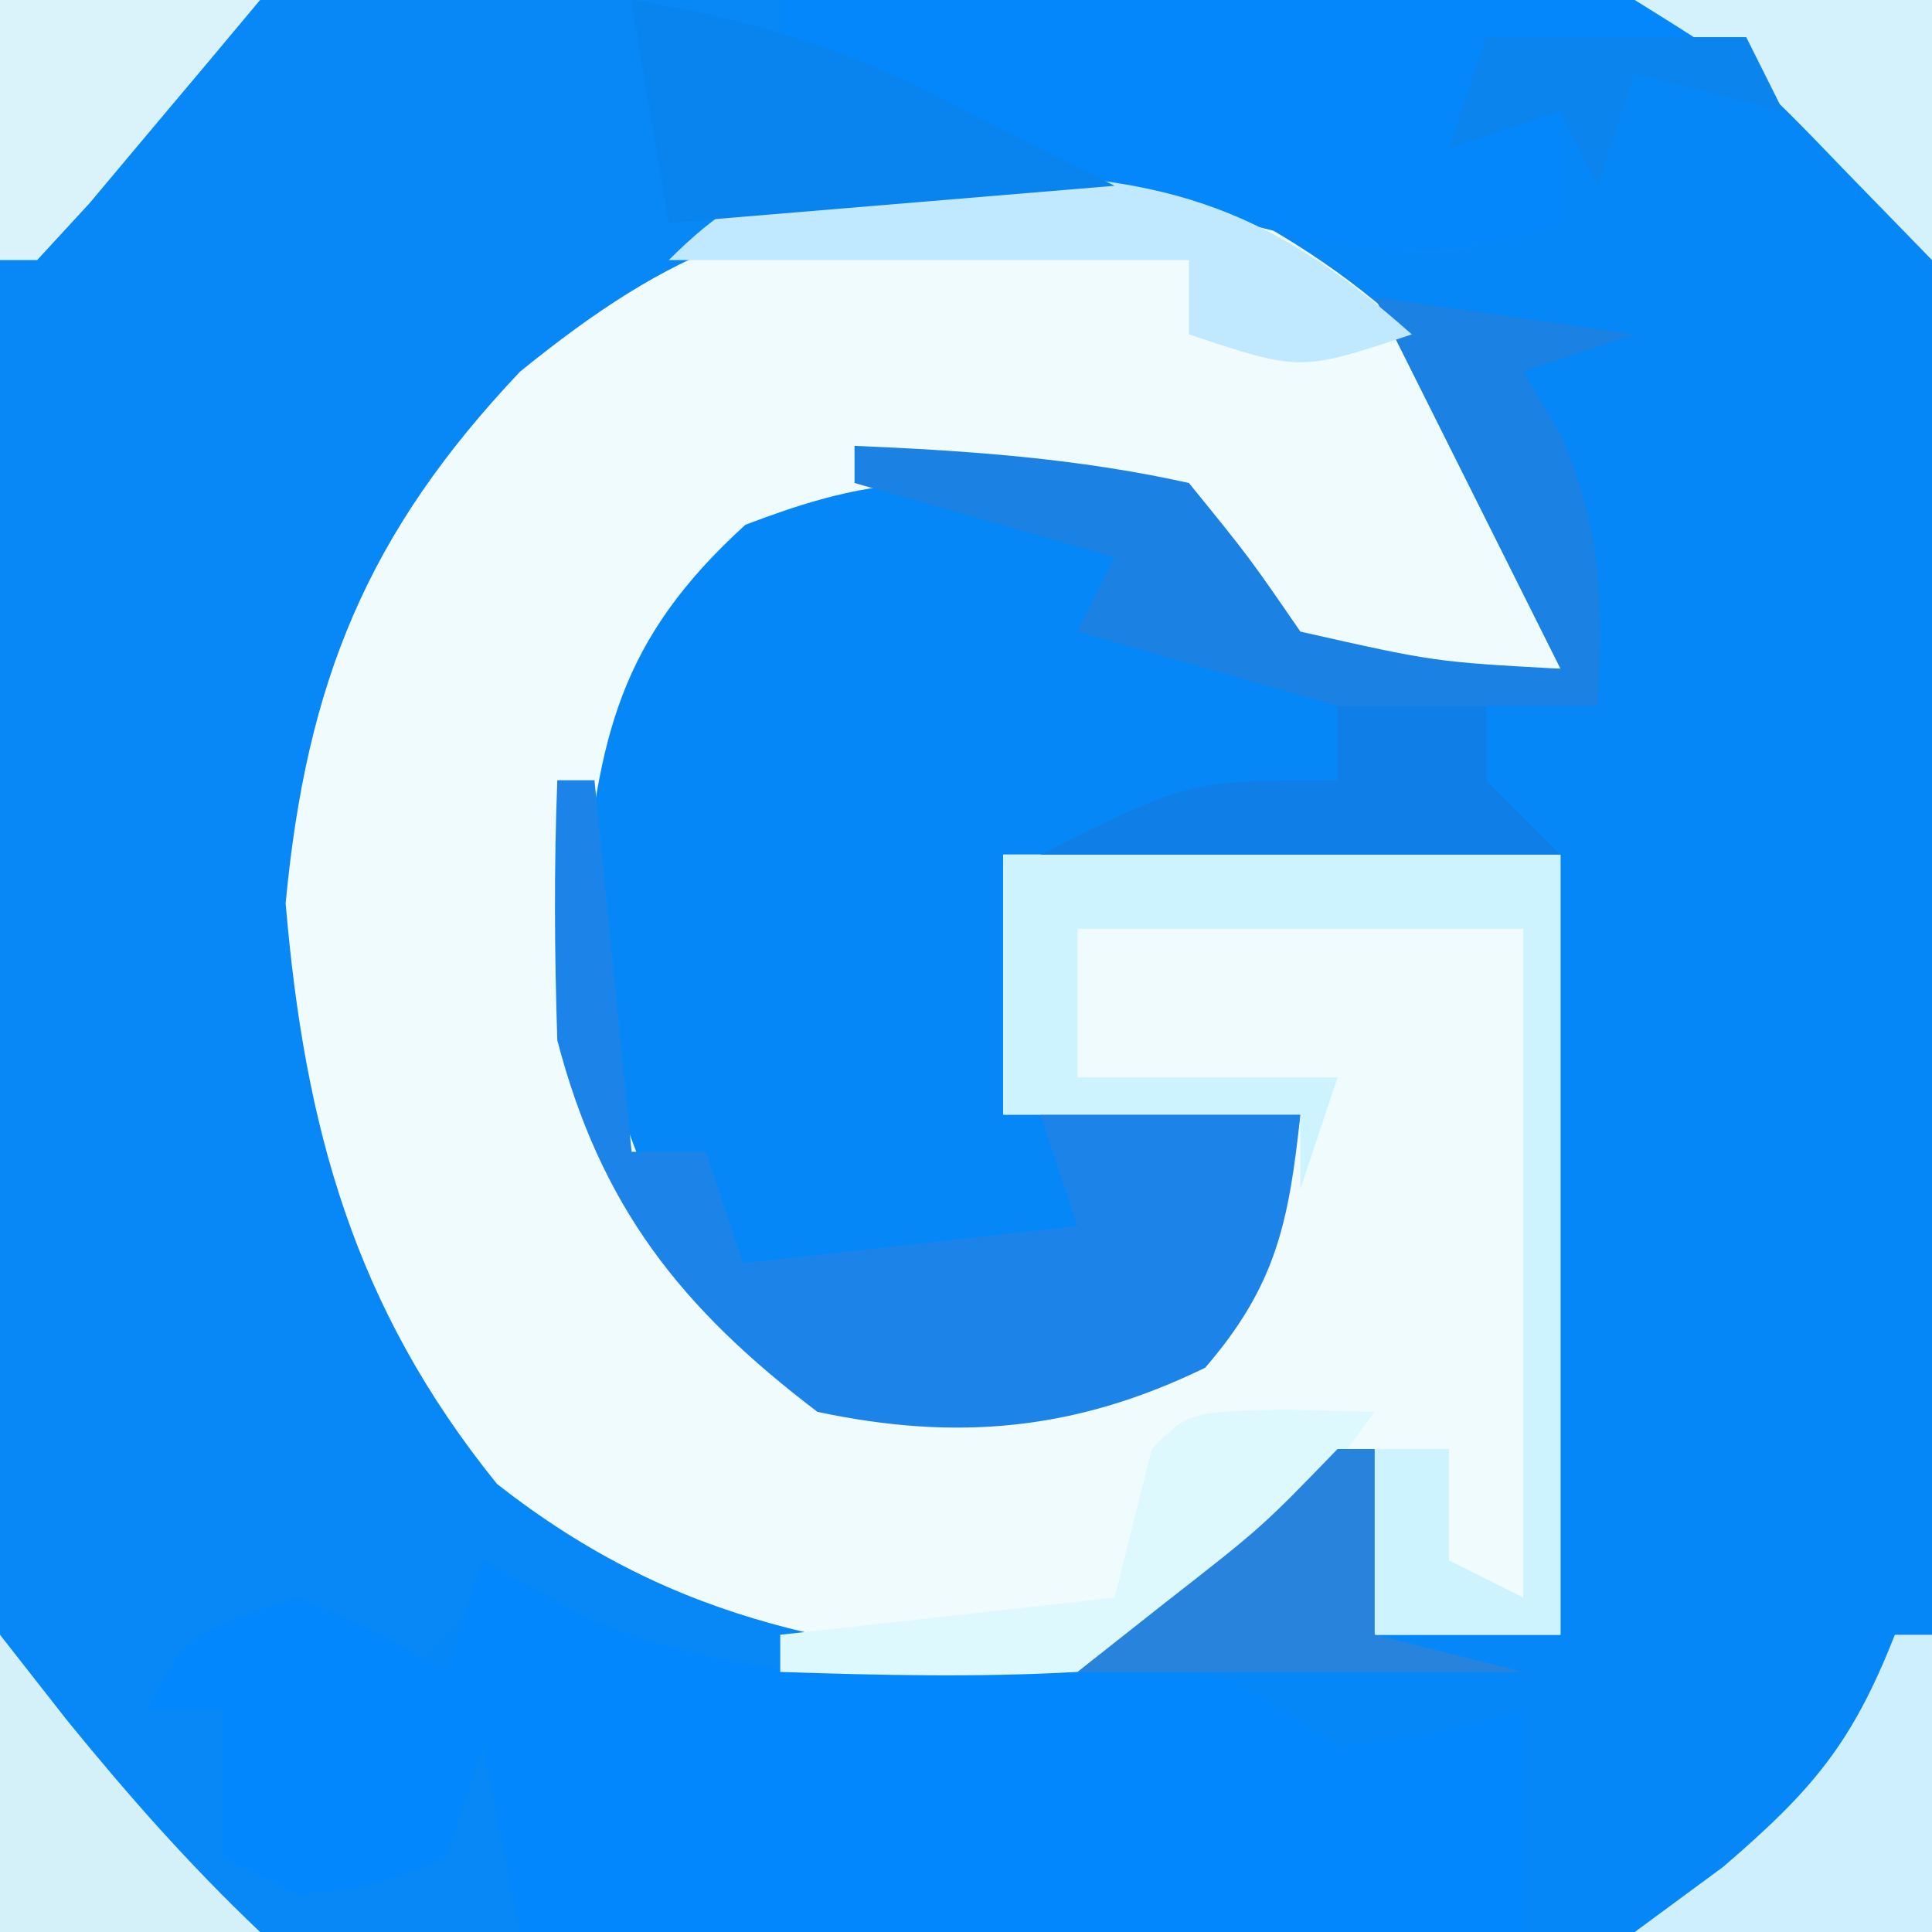 <?xml version="1.0" encoding="UTF-8"?>
<svg version="1.1" xmlns="http://www.w3.org/2000/svg" width="52" height="52">
<rect width="100%" height="100%" fill="#333333" stroke="none"/>
<path d="M0 0 C17.16 0 34.32 0 52 0 C52 17.16 52 34.32 52 52 C34.84 52 17.68 52 0 52 C0 34.84 0 17.68 0 0 Z " fill="#0587F8" transform="translate(0,0)"/>
<path d="M0 0 C4.671 2.24 8.065 5.133 10 10 C10 10.99 10 11.98 10 13 C6.688 13.25 6.688 13.25 3 13 C2.546 12.361 2.092 11.721 1.625 11.062 C-0.376 8.523 -1.246 8.515 -4.375 8.062 C-7.47 7.856 -8.982 7.993 -11.938 9.125 C-15.35 12.227 -15.894 14.851 -16.312 19.375 C-15.941 23.681 -15.017 26.19 -13 30 C-9.303 32.465 -6.29 32.562 -2 32 C0.813 30.558 1.727 29.797 2.75 26.812 C2.833 26.214 2.915 25.616 3 25 C0.36 25 -2.28 25 -5 25 C-5 22.69 -5 20.38 -5 18 C-0.05 18 4.9 18 10 18 C10 24.93 10 31.86 10 39 C8.35 39 6.7 39 5 39 C4.67 37.68 4.34 36.36 4 35 C2.824 35.959 2.824 35.959 1.625 36.938 C-2.541 40.211 -5.798 40.516 -11 40 C-16.456 38.145 -19.862 34.717 -23 30 C-25.665 23.216 -25.922 16.762 -23.191 9.996 C-17.823 1.001 -9.9 -1.324 0 0 Z " fill="#F0FBFD" transform="translate(32,5)"/>
<path d="M0 0 C17.16 0 34.32 0 52 0 C52 2.31 52 4.62 52 7 C50.979 5.763 50.979 5.763 49.938 4.5 C47.155 1.639 47.155 1.639 43.188 1.688 C41.61 1.842 41.61 1.842 40 2 C40.66 2.33 41.32 2.66 42 3 C42 3.99 42 4.98 42 6 C38.25 7.125 38.25 7.125 36 6 C33.4 5.822 30.852 5.722 28.25 5.688 C27.546 5.658 26.842 5.629 26.117 5.6 C20.944 5.537 18.131 6.65 14 10 C9.877 14.352 8.249 18.365 7.688 24.312 C8.199 30.349 9.535 35.188 13.375 39.938 C18.333 43.833 22.881 44.378 29 45 C29 45.33 29 45.66 29 46 C22.801 46.38 18.552 45.835 13 43 C12.01 43.99 11.02 44.98 10 46 C9.01 45.34 8.02 44.68 7 44 C6.01 44.66 5.02 45.32 4 46 C4.66 46 5.32 46 6 46 C6 47.32 6 48.64 6 50 C7.98 50 9.96 50 12 50 C12.33 48.68 12.66 47.36 13 46 C14 47 14 47 14 52 C9.38 52 4.76 52 0 52 C0 34.84 0 17.68 0 0 Z " fill="#0887F6" transform="translate(0,0)"/>
<path d="M0 0 C0.887 0.495 1.774 0.99 2.688 1.5 C7.399 3.58 12.054 3.139 17.109 2.91 C20 3 20 3 23 5 C25.646 4.688 25.646 4.688 28 4 C28 5.98 28 7.96 28 10 C19.09 10 10.18 10 1 10 C0.67 8.35 0.34 6.7 0 5 C-0.33 5.99 -0.66 6.98 -1 8 C-2.938 8.75 -2.938 8.75 -5 9 C-5.66 8.67 -6.32 8.34 -7 8 C-7 6.68 -7 5.36 -7 4 C-7.66 4 -8.32 4 -9 4 C-8 2 -8 2 -5 1 C-2.812 1.938 -2.812 1.938 -1 3 C-0.67 2.01 -0.34 1.02 0 0 Z " fill="#0288FC" transform="translate(13,42)"/>
<path d="M0 0 C10.23 0 20.46 0 31 0 C31 2.31 31 4.62 31 7 C29.979 5.763 29.979 5.763 28.938 4.5 C26.155 1.639 26.155 1.639 22.188 1.688 C21.136 1.791 20.084 1.894 19 2 C19.66 2.33 20.32 2.66 21 3 C21 3.99 21 4.98 21 6 C17.311 7.327 14.785 6.648 11.062 5.625 C7.386 4.63 3.744 3.703 0 3 C0 2.01 0 1.02 0 0 Z " fill="#0387FB" transform="translate(21,0)"/>
<path d="M0 0 C0.33 0 0.66 0 1 0 C1.33 3.3 1.66 6.6 2 10 C2.66 10 3.32 10 4 10 C4.33 10.99 4.66 11.98 5 13 C9.455 12.505 9.455 12.505 14 12 C13.67 11.01 13.34 10.02 13 9 C15.31 9 17.62 9 20 9 C19.688 11.889 19.357 13.586 17.438 15.812 C13.955 17.509 10.746 17.797 7 17 C3.316 14.197 1.174 11.483 0 7 C-0.076 4.668 -0.091 2.332 0 0 Z " fill="#1C84E9" transform="translate(15,21)"/>
<path d="M0 0 C2.31 0.33 4.62 0.66 7 1 C6.01 1.33 5.02 1.66 4 2 C4.33 2.557 4.66 3.114 5 3.688 C6.131 6.303 6.157 8.181 6 11 C5.01 11 4.02 11 3 11 C3 11.66 3 12.32 3 13 C3.66 13.66 4.32 14.32 5 15 C0.38 15 -4.24 15 -9 15 C-5 13 -5 13 -1 13 C-1 12.34 -1 11.68 -1 11 C-3.31 10.34 -5.62 9.68 -8 9 C-7.67 8.34 -7.34 7.68 -7 7 C-9.31 6.34 -11.62 5.68 -14 5 C-14 4.67 -14 4.34 -14 4 C-10.95 4.128 -7.984 4.336 -5 5 C-3.375 7 -3.375 7 -2 9 C1.605 9.813 1.605 9.813 5 10 C4.584 9.169 4.584 9.169 4.16 8.32 C2.08 4.16 2.08 4.16 0 0 Z " fill="#1B81E3" transform="translate(37,8)"/>
<path d="M0 0 C4.95 0 9.9 0 15 0 C15 6.93 15 13.86 15 21 C13.35 21 11.7 21 10 21 C10 19.35 10 17.7 10 16 C10.66 16 11.32 16 12 16 C12 16.99 12 17.98 12 19 C12.66 19.33 13.32 19.66 14 20 C14 14.06 14 8.12 14 2 C10.04 2 6.08 2 2 2 C2 3.32 2 4.64 2 6 C4.31 6 6.62 6 9 6 C8.67 6.99 8.34 7.98 8 9 C8 8.34 8 7.68 8 7 C5.36 7 2.72 7 0 7 C0 4.69 0 2.38 0 0 Z " fill="#CDF3FE" transform="translate(27,23)"/>
<path d="M0 0 C5.435 0.065 8.212 0.786 12.25 4.375 C9.25 5.375 9.25 5.375 6.25 4.375 C6.25 3.715 6.25 3.055 6.25 2.375 C1.63 2.375 -2.99 2.375 -7.75 2.375 C-5.095 -0.28 -3.7 0.046 0 0 Z " fill="#C0E8FE" transform="translate(25.75,4.625)"/>
<path d="M0 0 C3.362 0.56 6.015 1.363 9 3 C10.32 3.66 11.64 4.32 13 5 C7.06 5.495 7.06 5.495 1 6 C0.67 4.02 0.34 2.04 0 0 Z " fill="#0983EE" transform="translate(17,0)"/>
<path d="M0 0 C1.207 0.031 1.207 0.031 2.438 0.062 C-1.895 5.942 -1.895 5.942 -5.562 7.062 C-8.253 7.213 -10.863 7.152 -13.562 7.062 C-13.562 6.732 -13.562 6.402 -13.562 6.062 C-9.107 5.567 -9.107 5.567 -4.562 5.062 C-4.232 3.743 -3.902 2.422 -3.562 1.062 C-2.562 0.062 -2.562 0.062 0 0 Z " fill="#DDF9FE" transform="translate(34.562,37.938)"/>
<path d="M0 0 C1.32 0 2.64 0 4 0 C4 0.66 4 1.32 4 2 C4.66 2.66 5.32 3.32 6 4 C1.38 4 -3.24 4 -8 4 C-4 2 -4 2 0 2 C0 1.34 0 0.68 0 0 Z " fill="#0F7FE7" transform="translate(36,19)"/>
<path d="M0 0 C0.33 0 0.66 0 1 0 C1 2.64 1 5.28 1 8 C-1.64 8 -4.28 8 -7 8 C-6.216 7.423 -5.433 6.845 -4.625 6.25 C-2.2 4.171 -1.143 2.91 0 0 Z " fill="#CEEFFE" transform="translate(51,44)"/>
<path d="M0 0 C0.33 0 0.66 0 1 0 C1 1.65 1 3.3 1 5 C2.32 5.33 3.64 5.66 5 6 C1.04 6 -2.92 6 -7 6 C-6.216 5.381 -5.433 4.763 -4.625 4.125 C-2.032 2.101 -2.032 2.101 0 0 Z " fill="#2783DC" transform="translate(36,39)"/>
<path d="M0 0 C0.598 0.763 1.196 1.526 1.812 2.312 C3.47 4.348 5.103 6.198 7 8 C4.69 8 2.38 8 0 8 C0 5.36 0 2.72 0 0 Z " fill="#D4F1FA" transform="translate(0,44)"/>
<path d="M0 0 C2.64 0 5.28 0 8 0 C8 2.31 8 4.62 8 7 C7.237 6.216 6.474 5.433 5.688 4.625 C3.091 1.927 3.091 1.927 0 0 Z " fill="#D4F2FB" transform="translate(44,0)"/>
<path d="M0 0 C2.31 0 4.62 0 7 0 C6.024 1.17 5.044 2.336 4.062 3.5 C3.517 4.15 2.972 4.799 2.41 5.469 C1.945 5.974 1.479 6.479 1 7 C0.67 7 0.34 7 0 7 C0 4.69 0 2.38 0 0 Z " fill="#DAF3FB" transform="translate(0,0)"/>
<path d="M0 0 C2.31 0 4.62 0 7 0 C7.33 0.66 7.66 1.32 8 2 C6.68 1.67 5.36 1.34 4 1 C3.67 1.99 3.34 2.98 3 4 C2.67 3.34 2.34 2.68 2 2 C1.01 2.33 0.02 2.66 -1 3 C-0.67 2.01 -0.34 1.02 0 0 Z " fill="#0C84ED" transform="translate(40,1)"/>
</svg>
